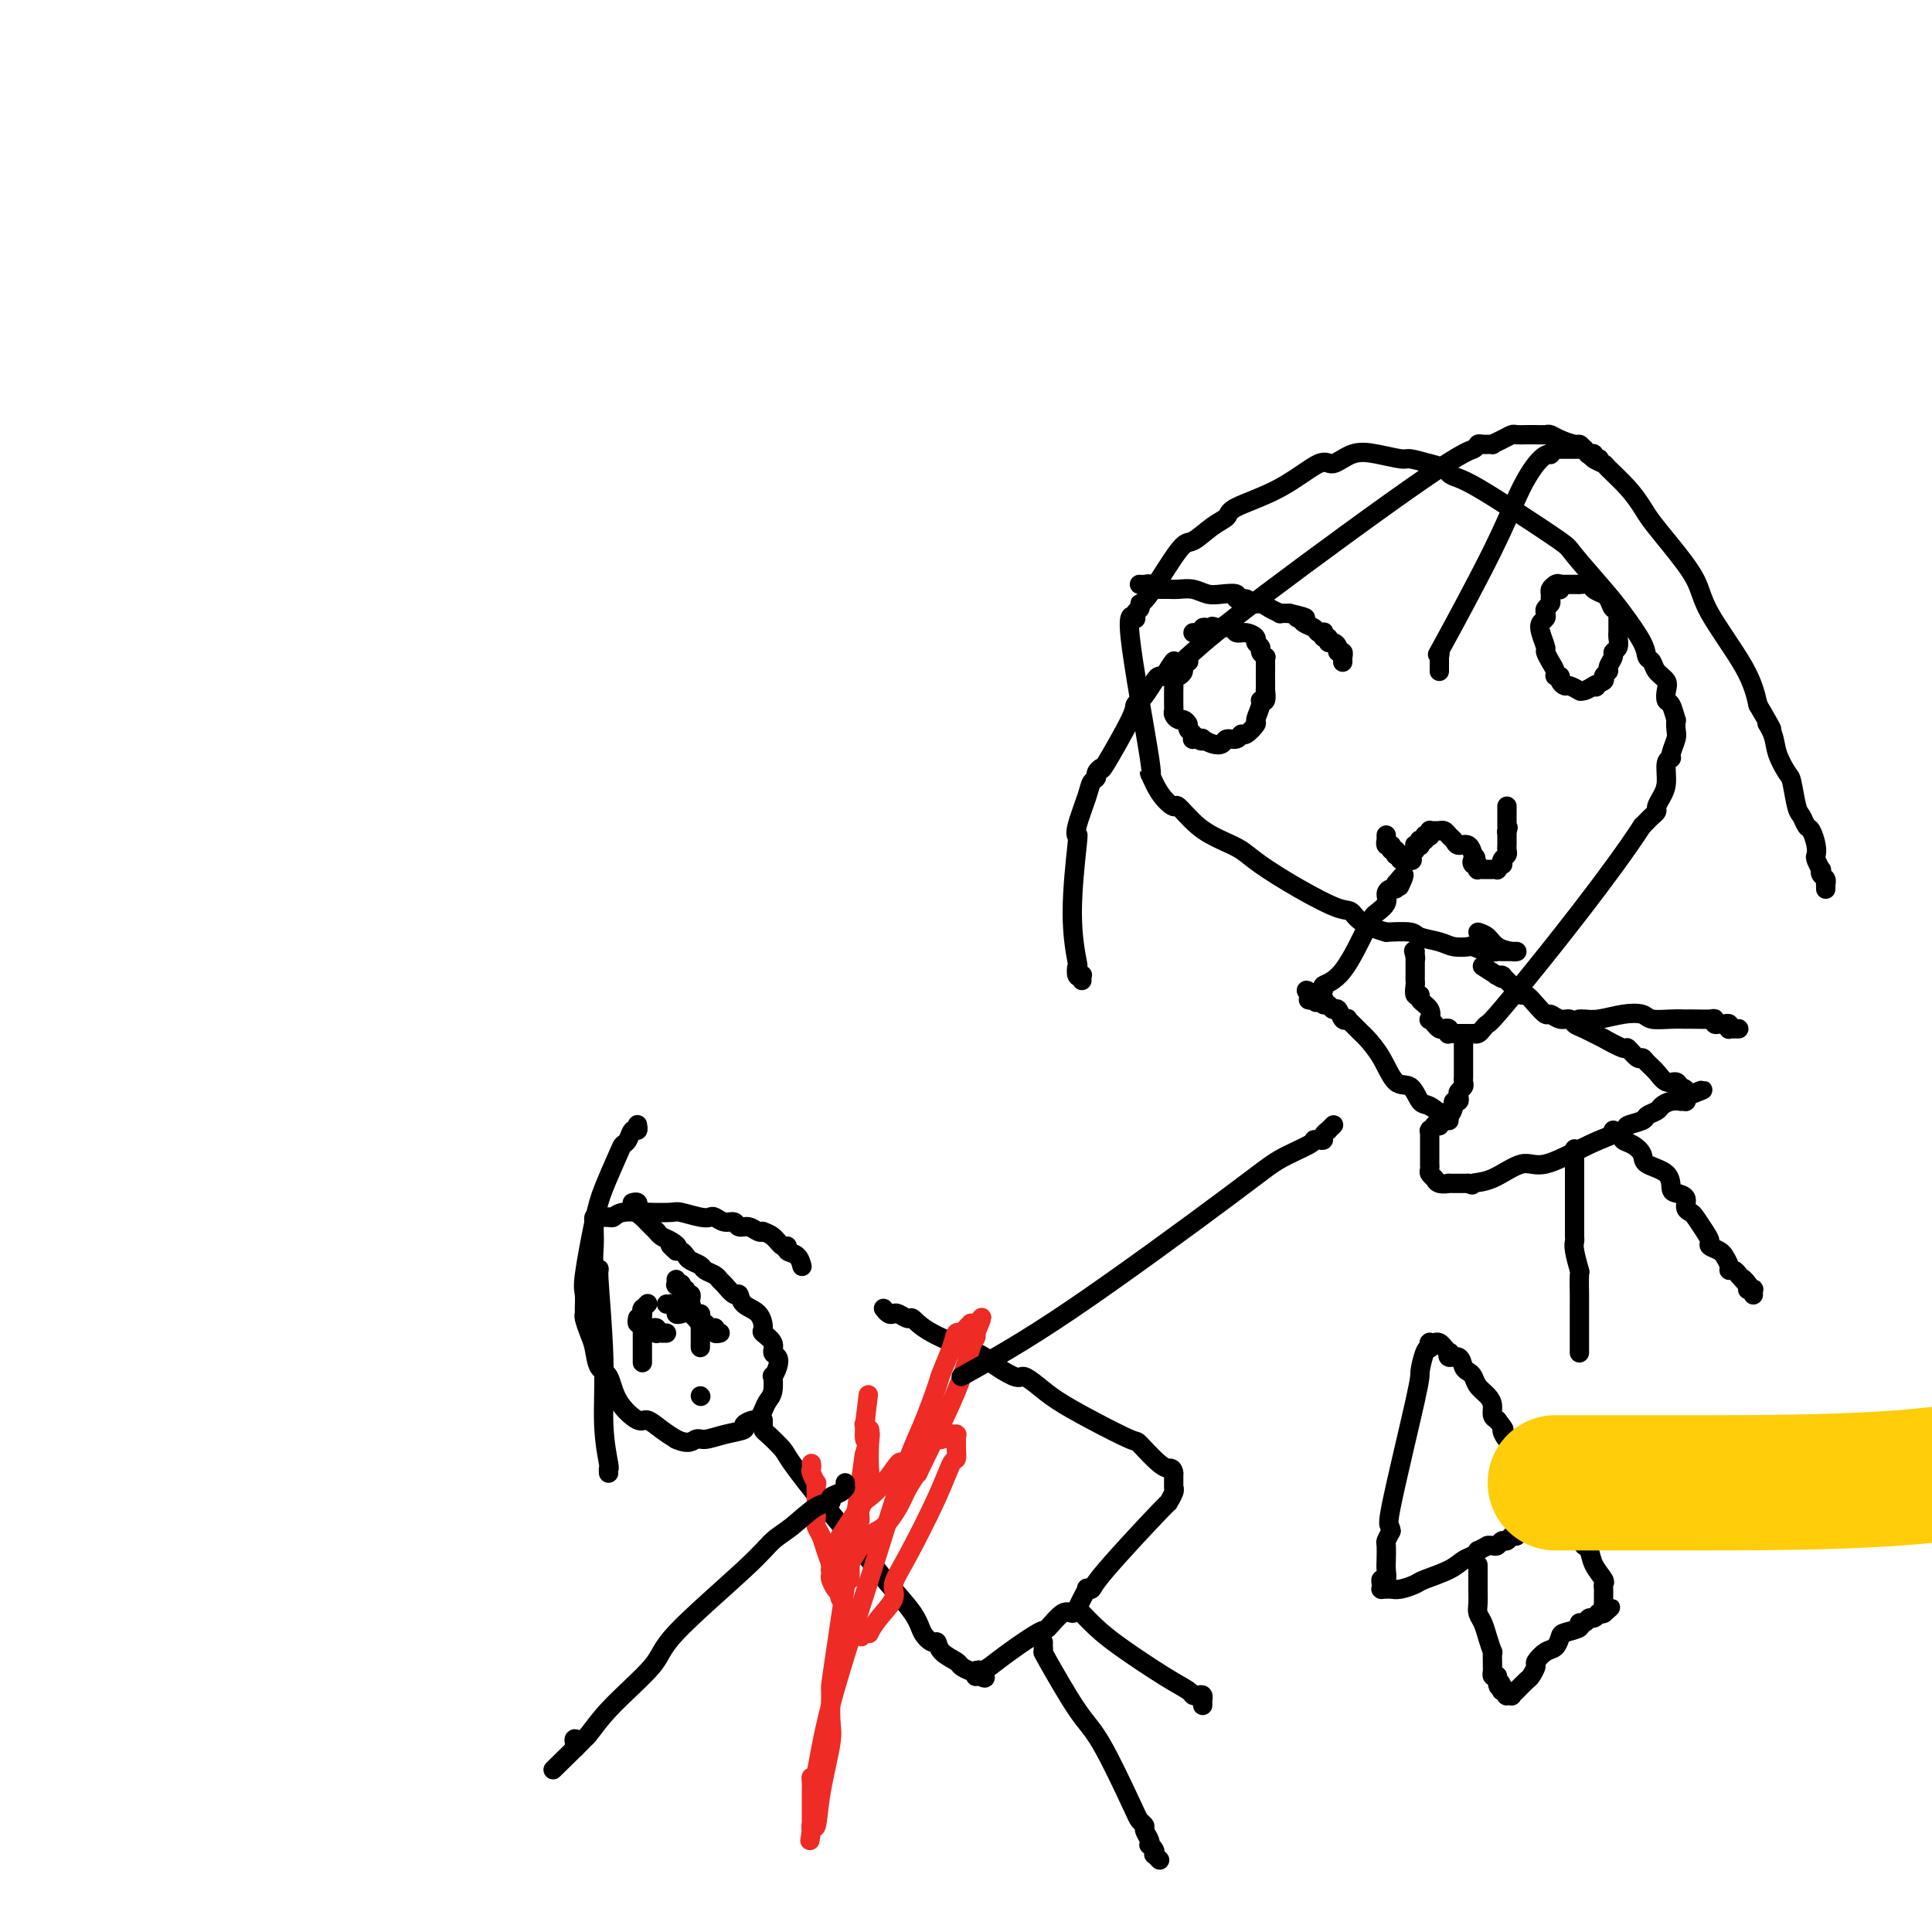 <svg viewBox='0 0 400 400' version='1.1' xmlns='http://www.w3.org/2000/svg' xmlns:xlink='http://www.w3.org/1999/xlink'><g fill='none' stroke='#000000' stroke-width='4' stroke-linecap='round' stroke-linejoin='round'><path d='M132,233c-0.024,-0.128 -0.048,-0.255 0,0c0.048,0.255 0.170,0.893 0,1c-0.170,0.107 -0.630,-0.317 -1,0c-0.370,0.317 -0.651,1.376 -1,2c-0.349,0.624 -0.766,0.815 -1,1c-0.234,0.185 -0.283,0.366 -1,2c-0.717,1.634 -2.101,4.721 -3,7c-0.899,2.279 -1.312,3.749 -2,7c-0.688,3.251 -1.649,8.284 -2,11c-0.351,2.716 -0.091,3.115 0,4c0.091,0.885 0.014,2.255 0,3c-0.014,0.745 0.037,0.865 0,1c-0.037,0.135 -0.161,0.285 0,1c0.161,0.715 0.607,1.996 1,3c0.393,1.004 0.732,1.731 1,3c0.268,1.269 0.466,3.081 1,4c0.534,0.919 1.406,0.946 2,2c0.594,1.054 0.911,3.136 2,5c1.089,1.864 2.952,3.510 4,4c1.048,0.490 1.282,-0.176 2,0c0.718,0.176 1.919,1.193 3,2c1.081,0.807 2.040,1.403 3,2'/><path d='M140,298c2.688,1.225 3.408,0.287 4,0c0.592,-0.287 1.055,0.077 2,0c0.945,-0.077 2.372,-0.593 4,-1c1.628,-0.407 3.459,-0.703 4,-1c0.541,-0.297 -0.206,-0.594 0,-1c0.206,-0.406 1.365,-0.922 2,-1c0.635,-0.078 0.745,0.283 1,0c0.255,-0.283 0.656,-1.209 1,-2c0.344,-0.791 0.632,-1.447 1,-2c0.368,-0.553 0.818,-1.003 1,-2c0.182,-0.997 0.097,-2.543 0,-3c-0.097,-0.457 -0.206,0.173 0,0c0.206,-0.173 0.727,-1.150 1,-2c0.273,-0.850 0.298,-1.574 0,-2c-0.298,-0.426 -0.918,-0.555 -1,-1c-0.082,-0.445 0.374,-1.207 0,-2c-0.374,-0.793 -1.578,-1.618 -2,-2c-0.422,-0.382 -0.063,-0.321 0,-1c0.063,-0.679 -0.172,-2.098 -1,-3c-0.828,-0.902 -2.250,-1.288 -3,-2c-0.750,-0.712 -0.830,-1.749 -1,-2c-0.170,-0.251 -0.431,0.284 -1,0c-0.569,-0.284 -1.447,-1.385 -2,-2c-0.553,-0.615 -0.782,-0.742 -1,-1c-0.218,-0.258 -0.426,-0.646 -1,-1c-0.574,-0.354 -1.516,-0.673 -2,-1c-0.484,-0.327 -0.511,-0.662 -1,-1c-0.489,-0.338 -1.440,-0.678 -2,-1c-0.560,-0.322 -0.728,-0.625 -1,-1c-0.272,-0.375 -0.649,-0.821 -1,-1c-0.351,-0.179 -0.675,-0.089 -1,0'/><path d='M140,259c-2.597,-2.189 -0.590,-1.160 0,-1c0.590,0.160 -0.237,-0.548 -1,-1c-0.763,-0.452 -1.462,-0.647 -2,-1c-0.538,-0.353 -0.915,-0.865 -1,-1c-0.085,-0.135 0.122,0.108 0,0c-0.122,-0.108 -0.571,-0.568 -1,-1c-0.429,-0.432 -0.837,-0.836 -1,-1c-0.163,-0.164 -0.082,-0.086 0,0c0.082,0.086 0.165,0.182 0,0c-0.165,-0.182 -0.579,-0.641 -1,-1c-0.421,-0.359 -0.849,-0.618 -1,-1c-0.151,-0.382 -0.027,-0.887 0,-1c0.027,-0.113 -0.045,0.166 0,0c0.045,-0.166 0.208,-0.776 0,-1c-0.208,-0.224 -0.787,-0.060 -1,0c-0.213,0.060 -0.061,0.017 0,0c0.061,-0.017 0.030,-0.009 0,0'/><path d='M158,294c0.008,0.318 0.015,0.636 0,1c-0.015,0.364 -0.053,0.773 0,1c0.053,0.227 0.195,0.273 1,1c0.805,0.727 2.271,2.134 3,3c0.729,0.866 0.720,1.190 2,3c1.280,1.810 3.847,5.107 7,9c3.153,3.893 6.890,8.382 9,11c2.110,2.618 2.593,3.365 4,5c1.407,1.635 3.737,4.157 5,6c1.263,1.843 1.460,3.008 2,4c0.540,0.992 1.425,1.810 2,2c0.575,0.190 0.840,-0.247 1,0c0.160,0.247 0.215,1.177 1,2c0.785,0.823 2.301,1.540 3,2c0.699,0.460 0.579,0.663 1,1c0.421,0.337 1.381,0.808 2,1c0.619,0.192 0.897,0.104 1,0c0.103,-0.104 0.030,-0.224 0,0c-0.030,0.224 -0.018,0.792 0,1c0.018,0.208 0.043,0.056 0,0c-0.043,-0.056 -0.155,-0.016 0,0c0.155,0.016 0.578,0.008 1,0'/><path d='M203,347c1.878,1.158 0.573,-0.447 0,-1c-0.573,-0.553 -0.415,-0.054 0,0c0.415,0.054 1.087,-0.337 2,-1c0.913,-0.663 2.065,-1.599 4,-3c1.935,-1.401 4.651,-3.267 6,-4c1.349,-0.733 1.331,-0.331 2,-1c0.669,-0.669 2.026,-2.407 3,-3c0.974,-0.593 1.567,-0.040 2,0c0.433,0.040 0.708,-0.433 1,-1c0.292,-0.567 0.601,-1.227 1,-2c0.399,-0.773 0.889,-1.659 1,-2c0.111,-0.341 -0.157,-0.139 0,0c0.157,0.139 0.739,0.213 1,0c0.261,-0.213 0.199,-0.712 3,-4c2.801,-3.288 8.463,-9.364 11,-12c2.537,-2.636 1.948,-1.831 2,-2c0.052,-0.169 0.746,-1.312 1,-2c0.254,-0.688 0.068,-0.920 0,-1c-0.068,-0.080 -0.018,-0.007 0,0c0.018,0.007 0.005,-0.051 0,0c-0.005,0.051 -0.001,0.209 0,0c0.001,-0.209 0.000,-0.787 0,-1c-0.000,-0.213 -0.000,-0.060 0,0c0.000,0.060 0.000,0.027 0,0c-0.000,-0.027 -0.000,-0.049 0,0c0.000,0.049 0.000,0.167 0,0c-0.000,-0.167 -0.000,-0.619 0,-1c0.000,-0.381 0.000,-0.690 0,-1'/><path d='M243,305c-0.087,-1.154 -0.805,-1.038 -1,-1c-0.195,0.038 0.134,-0.002 0,0c-0.134,0.002 -0.731,0.044 -2,-1c-1.269,-1.044 -3.210,-3.175 -4,-4c-0.790,-0.825 -0.429,-0.345 -2,-1c-1.571,-0.655 -5.075,-2.446 -8,-4c-2.925,-1.554 -5.271,-2.871 -7,-4c-1.729,-1.129 -2.841,-2.068 -4,-3c-1.159,-0.932 -2.365,-1.855 -3,-2c-0.635,-0.145 -0.699,0.489 -2,0c-1.301,-0.489 -3.839,-2.102 -5,-3c-1.161,-0.898 -0.945,-1.082 -3,-2c-2.055,-0.918 -6.382,-2.572 -9,-4c-2.618,-1.428 -3.527,-2.630 -4,-3c-0.473,-0.370 -0.509,0.093 -1,0c-0.491,-0.093 -1.438,-0.743 -2,-1c-0.562,-0.257 -0.738,-0.120 -1,0c-0.262,0.120 -0.609,0.225 -1,0c-0.391,-0.225 -0.826,-0.778 -1,-1c-0.174,-0.222 -0.087,-0.111 0,0'/></g>
<g fill='none' stroke='#EE2B24' stroke-width='4' stroke-linecap='round' stroke-linejoin='round'><path d='M168,303c0.030,0.373 0.061,0.745 0,1c-0.061,0.255 -0.212,0.392 0,1c0.212,0.608 0.789,1.688 1,2c0.211,0.312 0.057,-0.145 0,0c-0.057,0.145 -0.016,0.893 0,2c0.016,1.107 0.007,2.575 0,3c-0.007,0.425 -0.013,-0.193 0,0c0.013,0.193 0.046,1.196 0,2c-0.046,0.804 -0.170,1.410 0,2c0.170,0.590 0.633,1.165 1,2c0.367,0.835 0.637,1.929 1,3c0.363,1.071 0.820,2.119 1,3c0.180,0.881 0.085,1.596 0,2c-0.085,0.404 -0.158,0.497 0,1c0.158,0.503 0.549,1.416 1,2c0.451,0.584 0.962,0.839 1,1c0.038,0.161 -0.397,0.228 0,1c0.397,0.772 1.627,2.249 2,3c0.373,0.751 -0.110,0.776 0,1c0.110,0.224 0.814,0.649 1,1c0.186,0.351 -0.146,0.630 0,1c0.146,0.370 0.770,0.830 1,1c0.230,0.170 0.066,0.048 0,0c-0.066,-0.048 -0.033,-0.024 0,0'/><path d='M178,338c0.885,1.699 0.098,0.447 0,0c-0.098,-0.447 0.493,-0.091 1,0c0.507,0.091 0.929,-0.085 1,0c0.071,0.085 -0.210,0.431 0,0c0.210,-0.431 0.909,-1.639 2,-3c1.091,-1.361 2.572,-2.877 3,-4c0.428,-1.123 -0.197,-1.854 0,-3c0.197,-1.146 1.216,-2.706 3,-6c1.784,-3.294 4.335,-8.323 6,-12c1.665,-3.677 2.446,-6.004 3,-7c0.554,-0.996 0.880,-0.663 1,-1c0.120,-0.337 0.032,-1.344 0,-2c-0.032,-0.656 -0.009,-0.960 0,-1c0.009,-0.040 0.002,0.186 0,0c-0.002,-0.186 -0.001,-0.782 0,-1c0.001,-0.218 0.000,-0.058 0,0c-0.000,0.058 -0.000,0.015 0,0c0.000,-0.015 -0.000,-0.003 0,0c0.000,0.003 0.000,-0.003 0,0c-0.000,0.003 -0.000,0.015 0,0c0.000,-0.015 0.001,-0.057 0,0c-0.001,0.057 -0.005,0.212 0,0c0.005,-0.212 0.017,-0.790 0,-1c-0.017,-0.210 -0.064,-0.052 0,0c0.064,0.052 0.240,-0.001 0,0c-0.240,0.001 -0.894,0.056 -1,0c-0.106,-0.056 0.336,-0.222 0,0c-0.336,0.222 -1.451,0.833 -2,1c-0.549,0.167 -0.532,-0.109 -1,0c-0.468,0.109 -1.419,0.603 -2,1c-0.581,0.397 -0.790,0.699 -1,1'/><path d='M191,300c-1.421,0.842 -1.473,1.448 -2,2c-0.527,0.552 -1.529,1.050 -2,1c-0.471,-0.050 -0.412,-0.649 -1,0c-0.588,0.649 -1.821,2.546 -3,4c-1.179,1.454 -2.302,2.464 -3,3c-0.698,0.536 -0.972,0.596 -2,2c-1.028,1.404 -2.811,4.151 -4,6c-1.189,1.849 -1.783,2.801 -2,3c-0.217,0.199 -0.058,-0.354 0,0c0.058,0.354 0.016,1.615 0,2c-0.016,0.385 -0.004,-0.107 0,0c0.004,0.107 0.001,0.813 0,1c-0.001,0.187 -0.001,-0.146 0,0c0.001,0.146 0.003,0.771 0,1c-0.003,0.229 -0.012,0.061 0,0c0.012,-0.061 0.044,-0.014 0,0c-0.044,0.014 -0.164,-0.004 0,0c0.164,0.004 0.613,0.029 1,0c0.387,-0.029 0.711,-0.114 1,0c0.289,0.114 0.542,0.425 1,0c0.458,-0.425 1.119,-1.586 2,-3c0.881,-1.414 1.982,-3.081 3,-4c1.018,-0.919 1.955,-1.088 3,-2c1.045,-0.912 2.199,-2.565 3,-4c0.801,-1.435 1.251,-2.650 2,-4c0.749,-1.350 1.798,-2.834 2,-3c0.202,-0.166 -0.443,0.986 1,-2c1.443,-2.986 4.974,-10.110 7,-15c2.026,-4.890 2.545,-7.547 3,-9c0.455,-1.453 0.844,-1.701 1,-2c0.156,-0.299 0.078,-0.650 0,-1'/><path d='M202,276c2.474,-5.791 0.659,-2.270 0,-1c-0.659,1.270 -0.162,0.287 0,0c0.162,-0.287 -0.012,0.122 0,0c0.012,-0.122 0.211,-0.775 0,-1c-0.211,-0.225 -0.830,-0.024 -1,0c-0.170,0.024 0.110,-0.131 0,0c-0.110,0.131 -0.611,0.546 -1,1c-0.389,0.454 -0.666,0.946 -1,1c-0.334,0.054 -0.725,-0.329 -1,0c-0.275,0.329 -0.434,1.370 -1,3c-0.566,1.630 -1.540,3.849 -2,5c-0.460,1.151 -0.406,1.235 -1,3c-0.594,1.765 -1.836,5.210 -3,8c-1.164,2.790 -2.249,4.925 -4,10c-1.751,5.075 -4.168,13.089 -7,22c-2.832,8.911 -6.079,18.719 -8,26c-1.921,7.281 -2.515,12.034 -3,14c-0.485,1.966 -0.862,1.143 -1,1c-0.138,-0.143 -0.037,0.393 0,1c0.037,0.607 0.010,1.287 0,2c-0.010,0.713 -0.003,1.461 0,2c0.003,0.539 0.001,0.869 0,1c-0.001,0.131 -0.000,0.063 0,0c0.000,-0.063 0.000,-0.122 0,0c-0.000,0.122 -0.000,0.424 0,1c0.000,0.576 0.000,1.426 0,2c-0.000,0.574 -0.000,0.872 0,1c0.000,0.128 0.000,0.086 0,0c-0.000,-0.086 -0.000,-0.215 0,0c0.000,0.215 0.000,0.776 0,1c-0.000,0.224 -0.000,0.112 0,0'/><path d='M168,379c-0.618,4.028 -0.162,1.098 0,0c0.162,-1.098 0.031,-0.364 0,0c-0.031,0.364 0.038,0.358 0,0c-0.038,-0.358 -0.182,-1.068 0,-1c0.182,0.068 0.690,0.913 1,0c0.310,-0.913 0.422,-3.583 1,-7c0.578,-3.417 1.623,-7.580 2,-10c0.377,-2.420 0.086,-3.096 0,-5c-0.086,-1.904 0.033,-5.036 0,-6c-0.033,-0.964 -0.219,0.239 1,-8c1.219,-8.239 3.844,-25.919 5,-34c1.156,-8.081 0.842,-6.561 1,-7c0.158,-0.439 0.789,-2.836 1,-4c0.211,-1.164 0.004,-1.097 0,-1c-0.004,0.097 0.195,0.222 0,0c-0.195,-0.222 -0.784,-0.792 -1,-1c-0.216,-0.208 -0.058,-0.056 0,0c0.058,0.056 0.016,0.015 0,0c-0.016,-0.015 -0.004,-0.004 0,0c0.004,0.004 0.002,0.002 0,0'/><path d='M179,295c1.641,-12.817 0.244,-2.860 0,1c-0.244,3.860 0.664,1.621 1,1c0.336,-0.621 0.100,0.375 0,2c-0.100,1.625 -0.064,3.878 0,5c0.064,1.122 0.157,1.115 0,2c-0.157,0.885 -0.563,2.664 -1,4c-0.437,1.336 -0.906,2.228 -1,3c-0.094,0.772 0.185,1.424 0,2c-0.185,0.576 -0.834,1.075 -1,2c-0.166,0.925 0.152,2.276 0,3c-0.152,0.724 -0.773,0.820 -1,1c-0.227,0.180 -0.061,0.445 0,1c0.061,0.555 0.016,1.402 0,2c-0.016,0.598 -0.004,0.949 0,1c0.004,0.051 0.001,-0.196 0,0c-0.001,0.196 -0.000,0.836 0,1c0.000,0.164 0.000,-0.148 0,0c-0.000,0.148 -0.000,0.757 0,1c0.000,0.243 0.000,0.122 0,0'/></g>
<g fill='none' stroke='#000000' stroke-width='4' stroke-linecap='round' stroke-linejoin='round'><path d='M132,273c0.024,-0.121 0.048,-0.242 0,0c-0.048,0.242 -0.167,0.849 0,1c0.167,0.151 0.619,-0.152 1,0c0.381,0.152 0.689,0.759 1,1c0.311,0.241 0.623,0.117 1,0c0.377,-0.117 0.819,-0.228 1,0c0.181,0.228 0.101,0.793 0,1c-0.101,0.207 -0.224,0.055 0,0c0.224,-0.055 0.796,-0.015 1,0c0.204,0.015 0.041,0.004 0,0c-0.041,-0.004 0.041,-0.001 0,0c-0.041,0.001 -0.203,0.000 0,0c0.203,-0.000 0.772,-0.000 1,0c0.228,0.000 0.114,0.000 0,0'/><path d='M133,282c0.000,0.112 0.000,0.225 0,0c0.000,-0.225 0.000,-0.786 0,-1c0.000,-0.214 0.000,-0.081 0,0c0.000,0.081 0.000,0.110 0,0c0.000,-0.110 0.000,-0.358 0,-1c0.000,-0.642 0.000,-1.679 0,-2c0.000,-0.321 0.000,0.073 0,0c0.000,-0.073 0.000,-0.612 0,-1c0.000,-0.388 0.000,-0.626 0,-1c-0.000,-0.374 0.000,-0.884 0,-1c0.000,-0.116 0.000,0.162 0,0c0.000,-0.162 0.000,-0.765 0,-1c0.000,-0.235 0.000,-0.101 0,0c0.000,0.101 0.000,0.171 0,0c0.000,-0.171 0.000,-0.582 0,-1c0.000,-0.418 0.000,-0.844 0,-1c0.000,-0.156 0.000,-0.042 0,0c0.000,0.042 0.000,0.011 0,0c0.000,-0.011 0.000,-0.003 0,0c0.000,0.003 0.000,0.002 0,0'/><path d='M133,272c-0.000,-1.543 -0.000,-0.399 0,0c0.000,0.399 0.000,0.054 0,0c-0.000,-0.054 -0.001,0.183 0,0c0.001,-0.183 0.004,-0.785 0,-1c-0.004,-0.215 -0.015,-0.044 0,0c0.015,0.044 0.057,-0.041 0,0c-0.057,0.041 -0.211,0.207 0,0c0.211,-0.207 0.789,-0.788 1,-1c0.211,-0.212 0.057,-0.057 0,0c-0.057,0.057 -0.015,0.015 0,0c0.015,-0.015 0.004,-0.004 0,0c-0.004,0.004 -0.002,0.002 0,0'/><path d='M138,270c0.454,0.023 0.909,0.045 1,0c0.091,-0.045 -0.180,-0.158 0,0c0.180,0.158 0.811,0.586 1,1c0.189,0.414 -0.066,0.814 0,1c0.066,0.186 0.451,0.159 1,0c0.549,-0.159 1.261,-0.449 2,0c0.739,0.449 1.504,1.637 2,2c0.496,0.363 0.722,-0.100 1,0c0.278,0.100 0.609,0.763 1,1c0.391,0.237 0.840,0.050 1,0c0.160,-0.050 0.029,0.039 0,0c-0.029,-0.039 0.045,-0.207 0,0c-0.045,0.207 -0.208,0.787 0,1c0.208,0.213 0.788,0.057 1,0c0.212,-0.057 0.057,-0.015 0,0c-0.057,0.015 -0.015,0.004 0,0c0.015,-0.004 0.004,-0.001 0,0c-0.004,0.001 -0.002,0.001 0,0'/><path d='M145,279c0.000,-0.302 0.000,-0.605 0,-1c-0.000,-0.395 -0.000,-0.883 0,-1c0.000,-0.117 0.001,0.136 0,0c-0.001,-0.136 -0.003,-0.661 0,-1c0.003,-0.339 0.011,-0.491 0,-1c-0.011,-0.509 -0.041,-1.375 0,-2c0.041,-0.625 0.154,-1.007 0,-1c-0.154,0.007 -0.576,0.405 -1,0c-0.424,-0.405 -0.849,-1.611 -1,-2c-0.151,-0.389 -0.026,0.039 0,0c0.026,-0.039 -0.046,-0.545 0,-1c0.046,-0.455 0.209,-0.858 0,-1c-0.209,-0.142 -0.791,-0.024 -1,0c-0.209,0.024 -0.046,-0.045 0,0c0.046,0.045 -0.026,0.204 0,0c0.026,-0.204 0.150,-0.773 0,-1c-0.150,-0.227 -0.575,-0.114 -1,0'/><path d='M141,267c-0.614,-1.795 -0.151,-0.284 0,0c0.151,0.284 -0.012,-0.660 0,-1c0.012,-0.340 0.199,-0.077 0,0c-0.199,0.077 -0.785,-0.032 -1,0c-0.215,0.032 -0.057,0.205 0,0c0.057,-0.205 0.015,-0.787 0,-1c-0.015,-0.213 -0.004,-0.057 0,0c0.004,0.057 0.001,0.015 0,0c-0.001,-0.015 -0.000,-0.004 0,0c0.000,0.004 0.000,0.002 0,0'/><path d='M145,289c0.000,0.000 0.100,0.100 0.1,0.1'/><path d='M126,305c-0.033,-0.472 -0.065,-0.944 0,-1c0.065,-0.056 0.229,0.304 0,-1c-0.229,-1.304 -0.850,-4.273 -1,-8c-0.150,-3.727 0.170,-8.212 0,-14c-0.170,-5.788 -0.830,-12.878 -1,-16c-0.170,-3.122 0.151,-2.275 0,-2c-0.151,0.275 -0.772,-0.021 -1,-1c-0.228,-0.979 -0.061,-2.641 0,-4c0.061,-1.359 0.016,-2.417 0,-3c-0.016,-0.583 -0.004,-0.692 0,-1c0.004,-0.308 0.001,-0.813 0,-1c-0.001,-0.187 -0.001,-0.054 0,0c0.001,0.054 0.002,0.028 0,0c-0.002,-0.028 -0.009,-0.060 0,0c0.009,0.060 0.033,0.212 0,0c-0.033,-0.212 -0.124,-0.788 0,-1c0.124,-0.212 0.464,-0.061 1,0c0.536,0.061 1.268,0.030 2,0'/><path d='M126,252c0.630,0.060 0.705,0.211 1,0c0.295,-0.211 0.810,-0.785 2,-1c1.190,-0.215 3.054,-0.071 5,0c1.946,0.071 3.974,0.071 5,0c1.026,-0.071 1.051,-0.211 2,0c0.949,0.211 2.821,0.773 4,1c1.179,0.227 1.663,0.117 2,0c0.337,-0.117 0.527,-0.243 1,0c0.473,0.243 1.229,0.853 2,1c0.771,0.147 1.556,-0.171 2,0c0.444,0.171 0.548,0.830 1,1c0.452,0.170 1.251,-0.149 2,0c0.749,0.149 1.447,0.766 2,1c0.553,0.234 0.961,0.086 1,0c0.039,-0.086 -0.293,-0.111 0,0c0.293,0.111 1.209,0.357 2,1c0.791,0.643 1.455,1.682 2,2c0.545,0.318 0.969,-0.087 1,0c0.031,0.087 -0.331,0.664 0,1c0.331,0.336 1.357,0.430 2,1c0.643,0.570 0.904,1.615 1,2c0.096,0.385 0.027,0.110 0,0c-0.027,-0.110 -0.014,-0.055 0,0'/><path d='M216,340c-0.011,0.298 -0.022,0.595 0,1c0.022,0.405 0.075,0.917 0,1c-0.075,0.083 -0.280,-0.262 1,2c1.280,2.262 4.046,7.131 6,10c1.954,2.869 3.097,3.737 5,7c1.903,3.263 4.566,8.919 6,12c1.434,3.081 1.638,3.586 2,4c0.362,0.414 0.881,0.737 1,1c0.119,0.263 -0.160,0.465 0,1c0.160,0.535 0.761,1.401 1,2c0.239,0.599 0.116,0.930 0,1c-0.116,0.070 -0.223,-0.121 0,0c0.223,0.121 0.778,0.554 1,1c0.222,0.446 0.112,0.904 0,1c-0.112,0.096 -0.226,-0.170 0,0c0.226,0.170 0.792,0.777 1,1c0.208,0.223 0.060,0.064 0,0c-0.060,-0.064 -0.030,-0.032 0,0'/><path d='M224,334c0.936,0.975 1.872,1.950 3,3c1.128,1.050 2.449,2.177 5,4c2.551,1.823 6.334,4.344 9,6c2.666,1.656 4.217,2.447 5,3c0.783,0.553 0.798,0.866 1,1c0.202,0.134 0.590,0.087 1,0c0.410,-0.087 0.842,-0.216 1,0c0.158,0.216 0.042,0.776 0,1c-0.042,0.224 -0.011,0.113 0,0c0.011,-0.113 0.003,-0.226 0,0c-0.003,0.226 -0.001,0.793 0,1c0.001,0.207 0.000,0.056 0,0c-0.000,-0.056 -0.000,-0.016 0,0c0.000,0.016 0.000,0.008 0,0'/><path d='M175,307c-0.013,0.447 -0.026,0.894 0,1c0.026,0.106 0.091,-0.129 0,0c-0.091,0.129 -0.337,0.622 -1,1c-0.663,0.378 -1.742,0.642 -2,1c-0.258,0.358 0.303,0.811 0,1c-0.303,0.189 -1.472,0.115 -3,1c-1.528,0.885 -3.414,2.728 -5,4c-1.586,1.272 -2.871,1.973 -4,3c-1.129,1.027 -2.102,2.382 -6,6c-3.898,3.618 -10.723,9.501 -14,13c-3.277,3.499 -3.008,4.616 -5,7c-1.992,2.384 -6.247,6.035 -9,9c-2.753,2.965 -4.006,5.243 -5,6c-0.994,0.757 -1.731,-0.007 -2,0c-0.269,0.007 -0.072,0.785 0,1c0.072,0.215 0.019,-0.135 0,0c-0.019,0.135 -0.006,0.753 0,1c0.006,0.247 0.003,0.124 0,0'/><path d='M119,362c-8.711,8.556 -2.489,2.444 0,0c2.489,-2.444 1.244,-1.222 0,0'/><path d='M199,285c6.384,-3.533 12.768,-7.066 23,-14c10.232,-6.934 24.314,-17.270 32,-23c7.686,-5.730 8.978,-6.855 11,-8c2.022,-1.145 4.775,-2.309 6,-3c1.225,-0.691 0.921,-0.907 1,-1c0.079,-0.093 0.542,-0.062 1,0c0.458,0.062 0.911,0.157 1,0c0.089,-0.157 -0.186,-0.564 0,-1c0.186,-0.436 0.835,-0.901 1,-1c0.165,-0.099 -0.152,0.170 0,0c0.152,-0.170 0.773,-0.777 1,-1c0.227,-0.223 0.061,-0.060 0,0c-0.061,0.060 -0.017,0.017 0,0c0.017,-0.017 0.009,-0.009 0,0'/><path d='M306,324c-0.000,0.409 -0.000,0.818 0,1c0.000,0.182 0.000,0.135 0,0c-0.000,-0.135 -0.001,-0.360 0,0c0.001,0.360 0.003,1.303 0,2c-0.003,0.697 -0.012,1.148 0,2c0.012,0.852 0.046,2.107 0,3c-0.046,0.893 -0.170,1.425 0,2c0.170,0.575 0.634,1.194 1,2c0.366,0.806 0.634,1.798 1,3c0.366,1.202 0.830,2.612 1,3c0.170,0.388 0.045,-0.246 0,0c-0.045,0.246 -0.009,1.373 0,2c0.009,0.627 -0.008,0.756 0,1c0.008,0.244 0.041,0.604 0,1c-0.041,0.396 -0.154,0.827 0,1c0.154,0.173 0.577,0.086 1,0'/><path d='M310,347c0.559,3.740 -0.043,1.590 0,1c0.043,-0.590 0.730,0.382 1,1c0.270,0.618 0.124,0.884 0,1c-0.124,0.116 -0.225,0.083 0,0c0.225,-0.083 0.777,-0.217 1,0c0.223,0.217 0.117,0.786 0,1c-0.117,0.214 -0.243,0.073 0,0c0.243,-0.073 0.857,-0.079 1,0c0.143,0.079 -0.183,0.244 0,0c0.183,-0.244 0.876,-0.895 1,-1c0.124,-0.105 -0.322,0.338 0,0c0.322,-0.338 1.413,-1.457 2,-2c0.587,-0.543 0.672,-0.512 1,-1c0.328,-0.488 0.901,-1.497 1,-2c0.099,-0.503 -0.274,-0.502 0,-1c0.274,-0.498 1.195,-1.495 2,-2c0.805,-0.505 1.493,-0.518 2,-1c0.507,-0.482 0.832,-1.435 1,-2c0.168,-0.565 0.177,-0.744 1,-1c0.823,-0.256 2.458,-0.589 3,-1c0.542,-0.411 -0.009,-0.898 0,-1c0.009,-0.102 0.577,0.183 1,0c0.423,-0.183 0.702,-0.834 1,-1c0.298,-0.166 0.615,0.152 1,0c0.385,-0.152 0.839,-0.773 1,-1c0.161,-0.227 0.029,-0.061 0,0c-0.029,0.061 0.045,0.016 0,0c-0.045,-0.016 -0.208,-0.004 0,0c0.208,0.004 0.787,0.001 1,0c0.213,-0.001 0.061,-0.000 0,0c-0.061,0.000 -0.030,0.000 0,0'/><path d='M332,334c2.785,-2.432 0.746,-0.511 0,0c-0.746,0.511 -0.200,-0.389 0,-1c0.200,-0.611 0.054,-0.933 0,-1c-0.054,-0.067 -0.014,0.123 0,0c0.014,-0.123 0.003,-0.558 0,-1c-0.003,-0.442 0.001,-0.890 0,-1c-0.001,-0.110 -0.007,0.120 0,0c0.007,-0.120 0.027,-0.589 0,-1c-0.027,-0.411 -0.102,-0.766 0,-1c0.102,-0.234 0.382,-0.349 0,-1c-0.382,-0.651 -1.427,-1.838 -2,-3c-0.573,-1.162 -0.675,-2.297 -1,-3c-0.325,-0.703 -0.871,-0.972 -1,-1c-0.129,-0.028 0.161,0.185 0,0c-0.161,-0.185 -0.774,-0.767 -1,-1c-0.226,-0.233 -0.064,-0.118 0,0c0.064,0.118 0.032,0.238 0,0c-0.032,-0.238 -0.064,-0.834 0,-1c0.064,-0.166 0.224,0.096 0,0c-0.224,-0.096 -0.831,-0.552 -1,-1c-0.169,-0.448 0.099,-0.890 0,-1c-0.099,-0.110 -0.566,0.110 -1,0c-0.434,-0.110 -0.834,-0.552 -1,-1c-0.166,-0.448 -0.097,-0.904 0,-1c0.097,-0.096 0.222,0.167 0,0c-0.222,-0.167 -0.791,-0.763 -1,-1c-0.209,-0.237 -0.059,-0.116 0,0c0.059,0.116 0.026,0.227 0,0c-0.026,-0.227 -0.045,-0.792 0,-1c0.045,-0.208 0.156,-0.059 0,0c-0.156,0.059 -0.578,0.030 -1,0'/><path d='M322,312c-1.079,-1.392 -0.275,-0.373 0,0c0.275,0.373 0.021,0.100 0,0c-0.021,-0.100 0.192,-0.027 0,0c-0.192,0.027 -0.787,0.007 -1,0c-0.213,-0.007 -0.043,-0.002 0,0c0.043,0.002 -0.041,0.000 0,0c0.041,-0.000 0.208,0.000 0,0c-0.208,-0.000 -0.792,-0.001 -1,0c-0.208,0.001 -0.042,0.004 0,0c0.042,-0.004 -0.042,-0.016 0,0c0.042,0.016 0.208,0.061 0,0c-0.208,-0.061 -0.792,-0.226 -1,0c-0.208,0.226 -0.042,0.845 0,1c0.042,0.155 -0.040,-0.152 0,0c0.040,0.152 0.203,0.762 0,1c-0.203,0.238 -0.772,0.102 -1,0c-0.228,-0.102 -0.117,-0.171 0,0c0.117,0.171 0.239,0.581 0,1c-0.239,0.419 -0.838,0.849 -1,1c-0.162,0.151 0.114,0.025 0,0c-0.114,-0.025 -0.618,0.050 -1,0c-0.382,-0.050 -0.641,-0.225 -1,0c-0.359,0.225 -0.817,0.849 -1,1c-0.183,0.151 -0.090,-0.171 0,0c0.090,0.171 0.179,0.834 0,1c-0.179,0.166 -0.625,-0.166 -1,0c-0.375,0.166 -0.678,0.829 -1,1c-0.322,0.171 -0.664,-0.150 -1,0c-0.336,0.150 -0.667,0.771 -1,1c-0.333,0.229 -0.666,0.065 -1,0c-0.334,-0.065 -0.667,-0.033 -1,0'/><path d='M308,320c-2.583,1.413 -2.040,0.946 -2,1c0.040,0.054 -0.421,0.630 -1,1c-0.579,0.370 -1.275,0.534 -2,1c-0.725,0.466 -1.479,1.235 -3,2c-1.521,0.765 -3.809,1.525 -5,2c-1.191,0.475 -1.286,0.663 -2,1c-0.714,0.337 -2.048,0.822 -3,1c-0.952,0.178 -1.523,0.048 -2,0c-0.477,-0.048 -0.860,-0.013 -1,0c-0.140,0.013 -0.036,0.003 0,0c0.036,-0.003 0.006,-0.001 0,0c-0.006,0.001 0.012,0.000 0,0c-0.012,-0.000 -0.056,-0.000 0,0c0.056,0.000 0.211,0.000 0,0c-0.211,-0.000 -0.789,0.000 -1,0c-0.211,-0.000 -0.057,-0.000 0,0c0.057,0.000 0.015,0.001 0,0c-0.015,-0.001 -0.004,-0.003 0,0c0.004,0.003 0.000,0.011 0,0c-0.000,-0.011 0.004,-0.040 0,0c-0.004,0.040 -0.015,0.148 0,0c0.015,-0.148 0.057,-0.552 0,-1c-0.057,-0.448 -0.211,-0.940 0,-1c0.211,-0.060 0.788,0.311 1,0c0.212,-0.311 0.060,-1.304 0,-2c-0.060,-0.696 -0.026,-1.094 0,-2c0.026,-0.906 0.046,-2.321 0,-3c-0.046,-0.679 -0.156,-0.623 0,-1c0.156,-0.377 0.578,-1.189 1,-2'/><path d='M288,317c-0.136,-1.735 -0.975,-0.073 0,-5c0.975,-4.927 3.764,-16.444 5,-22c1.236,-5.556 0.920,-5.153 1,-6c0.080,-0.847 0.557,-2.945 1,-4c0.443,-1.055 0.851,-1.067 1,-1c0.149,0.067 0.040,0.214 0,0c-0.040,-0.214 -0.011,-0.789 0,-1c0.011,-0.211 0.003,-0.056 0,0c-0.003,0.056 -0.002,0.015 0,0c0.002,-0.015 0.004,-0.004 0,0c-0.004,0.004 -0.015,0.001 0,0c0.015,-0.001 0.056,0.000 0,0c-0.056,-0.000 -0.208,-0.001 0,0c0.208,0.001 0.778,0.004 1,0c0.222,-0.004 0.097,-0.016 0,0c-0.097,0.016 -0.166,0.061 0,0c0.166,-0.061 0.567,-0.228 1,0c0.433,0.228 0.899,0.850 1,1c0.101,0.150 -0.162,-0.172 0,0c0.162,0.172 0.750,0.837 1,1c0.250,0.163 0.161,-0.178 0,0c-0.161,0.178 -0.394,0.873 0,1c0.394,0.127 1.414,-0.314 2,0c0.586,0.314 0.738,1.382 1,2c0.262,0.618 0.634,0.784 1,1c0.366,0.216 0.724,0.481 1,1c0.276,0.519 0.469,1.291 1,2c0.531,0.709 1.400,1.355 2,2c0.600,0.645 0.931,1.289 1,2c0.069,0.711 -0.123,1.489 0,2c0.123,0.511 0.562,0.756 1,1'/><path d='M310,294c2.194,2.801 1.180,1.802 1,2c-0.180,0.198 0.474,1.593 1,2c0.526,0.407 0.925,-0.175 1,0c0.075,0.175 -0.172,1.107 0,2c0.172,0.893 0.763,1.746 1,2c0.237,0.254 0.120,-0.090 0,0c-0.120,0.090 -0.242,0.615 0,1c0.242,0.385 0.850,0.629 1,1c0.150,0.371 -0.156,0.870 0,1c0.156,0.130 0.774,-0.109 1,0c0.226,0.109 0.061,0.565 0,1c-0.061,0.435 -0.016,0.849 0,1c0.016,0.151 0.004,0.041 0,0c-0.004,-0.041 -0.001,-0.011 0,0c0.001,0.011 0.000,0.003 0,0c-0.000,-0.003 -0.000,-0.001 0,0c0.000,0.001 0.000,0.000 0,0c-0.000,-0.000 -0.000,-0.000 0,0'/></g>
<g fill='none' stroke='#FFCD0A' stroke-width='28' stroke-linecap='round' stroke-linejoin='round'><path d='M322,307c2.376,0.000 4.753,0.000 8,0c3.247,0.000 7.365,0.000 10,0c2.635,0.000 3.786,0.000 13,0c9.214,0.000 26.490,0.000 40,-1c13.510,-1.000 23.255,-3.000 33,-5'/></g>
<g fill='none' stroke='#000000' stroke-width='4' stroke-linecap='round' stroke-linejoin='round'><path d='M246,136c-0.032,0.447 -0.064,0.894 0,1c0.064,0.106 0.224,-0.130 0,0c-0.224,0.130 -0.830,0.625 -1,1c-0.170,0.375 0.098,0.630 0,1c-0.098,0.370 -0.562,0.854 -1,1c-0.438,0.146 -0.849,-0.045 -1,0c-0.151,0.045 -0.040,0.327 0,1c0.040,0.673 0.011,1.739 0,2c-0.011,0.261 -0.004,-0.281 0,0c0.004,0.281 0.004,1.386 0,2c-0.004,0.614 -0.012,0.738 0,1c0.012,0.262 0.046,0.662 0,1c-0.046,0.338 -0.171,0.616 0,1c0.171,0.384 0.638,0.876 1,1c0.362,0.124 0.619,-0.121 1,0c0.381,0.121 0.886,0.607 1,1c0.114,0.393 -0.163,0.694 0,1c0.163,0.306 0.765,0.618 1,1c0.235,0.382 0.102,0.834 0,1c-0.102,0.166 -0.172,0.048 0,0c0.172,-0.048 0.586,-0.024 1,0'/><path d='M248,153c1.024,0.789 1.085,0.260 1,0c-0.085,-0.260 -0.318,-0.251 0,0c0.318,0.251 1.185,0.742 2,1c0.815,0.258 1.579,0.281 2,0c0.421,-0.281 0.499,-0.867 1,-1c0.501,-0.133 1.426,0.188 2,0c0.574,-0.188 0.799,-0.884 1,-1c0.201,-0.116 0.379,0.346 1,0c0.621,-0.346 1.687,-1.502 2,-2c0.313,-0.498 -0.126,-0.338 0,-1c0.126,-0.662 0.818,-2.147 1,-3c0.182,-0.853 -0.148,-1.072 0,-1c0.148,0.072 0.772,0.437 1,0c0.228,-0.437 0.061,-1.677 0,-2c-0.061,-0.323 -0.016,0.269 0,0c0.016,-0.269 0.004,-1.399 0,-2c-0.004,-0.601 -0.001,-0.673 0,-1c0.001,-0.327 0.001,-0.910 0,-1c-0.001,-0.090 -0.004,0.313 0,0c0.004,-0.313 0.016,-1.341 0,-2c-0.016,-0.659 -0.061,-0.950 0,-1c0.061,-0.050 0.228,0.142 0,0c-0.228,-0.142 -0.851,-0.616 -1,-1c-0.149,-0.384 0.177,-0.676 0,-1c-0.177,-0.324 -0.859,-0.679 -1,-1c-0.141,-0.321 0.257,-0.608 0,-1c-0.257,-0.392 -1.168,-0.890 -2,-1c-0.832,-0.110 -1.584,0.166 -2,0c-0.416,-0.166 -0.497,-0.776 -1,-1c-0.503,-0.224 -1.430,-0.064 -2,0c-0.570,0.064 -0.785,0.032 -1,0'/><path d='M252,130c-1.575,-0.623 -1.013,-0.181 -1,0c0.013,0.181 -0.522,0.101 -1,0c-0.478,-0.101 -0.899,-0.223 -1,0c-0.101,0.223 0.116,0.792 0,1c-0.116,0.208 -0.567,0.056 -1,0c-0.433,-0.056 -0.848,-0.015 -1,0c-0.152,0.015 -0.041,0.004 0,0c0.041,-0.004 0.012,-0.001 0,0c-0.012,0.001 -0.006,0.001 0,0'/><path d='M236,121c-0.081,-0.008 -0.162,-0.016 0,0c0.162,0.016 0.567,0.057 1,0c0.433,-0.057 0.893,-0.211 1,0c0.107,0.211 -0.138,0.789 0,1c0.138,0.211 0.659,0.056 1,0c0.341,-0.056 0.503,-0.011 1,0c0.497,0.011 1.328,-0.011 2,0c0.672,0.011 1.183,0.054 2,0c0.817,-0.054 1.940,-0.207 3,0c1.060,0.207 2.056,0.772 3,1c0.944,0.228 1.835,0.118 3,0c1.165,-0.118 2.606,-0.242 3,0c0.394,0.242 -0.257,0.852 0,1c0.257,0.148 1.422,-0.167 2,0c0.578,0.167 0.570,0.815 1,1c0.430,0.185 1.297,-0.094 2,0c0.703,0.094 1.240,0.561 2,1c0.760,0.439 1.743,0.849 2,1c0.257,0.151 -0.212,0.043 0,0c0.212,-0.043 1.106,-0.022 2,0'/><path d='M267,127c5.257,1.168 2.900,1.087 2,1c-0.900,-0.087 -0.343,-0.181 0,0c0.343,0.181 0.470,0.636 1,1c0.530,0.364 1.461,0.638 2,1c0.539,0.362 0.684,0.814 1,1c0.316,0.186 0.802,0.106 1,0c0.198,-0.106 0.108,-0.239 0,0c-0.108,0.239 -0.235,0.851 0,1c0.235,0.149 0.833,-0.166 1,0c0.167,0.166 -0.095,0.814 0,1c0.095,0.186 0.547,-0.090 1,0c0.453,0.090 0.906,0.546 1,1c0.094,0.454 -0.171,0.906 0,1c0.171,0.094 0.778,-0.171 1,0c0.222,0.171 0.060,0.778 0,1c-0.060,0.222 -0.016,0.060 0,0c0.016,-0.060 0.004,-0.017 0,0c-0.004,0.017 -0.001,0.008 0,0c0.001,-0.008 0.000,-0.016 0,0c-0.000,0.016 -0.000,0.057 0,0c0.000,-0.057 0.000,-0.211 0,0c-0.000,0.211 -0.000,0.789 0,1c0.000,0.211 0.000,0.057 0,0c-0.000,-0.057 -0.000,-0.016 0,0c0.000,0.016 0.000,0.008 0,0'/><path d='M298,139c-0.003,-0.183 -0.006,-0.366 0,-1c0.006,-0.634 0.020,-1.718 0,-2c-0.020,-0.282 -0.074,0.240 0,0c0.074,-0.240 0.278,-1.241 0,-1c-0.278,0.241 -1.037,1.725 1,-2c2.037,-3.725 6.871,-12.657 10,-19c3.129,-6.343 4.554,-10.096 6,-13c1.446,-2.904 2.913,-4.960 4,-6c1.087,-1.040 1.794,-1.063 2,-1c0.206,0.063 -0.089,0.213 0,0c0.089,-0.213 0.563,-0.789 1,-1c0.437,-0.211 0.838,-0.056 1,0c0.162,0.056 0.085,0.015 0,0c-0.085,-0.015 -0.176,-0.004 0,0c0.176,0.004 0.621,0.001 1,0c0.379,-0.001 0.694,-0.000 1,0c0.306,0.000 0.603,-0.001 1,0c0.397,0.001 0.894,0.003 1,0c0.106,-0.003 -0.178,-0.011 0,0c0.178,0.011 0.817,0.041 1,0c0.183,-0.041 -0.091,-0.155 0,0c0.091,0.155 0.545,0.577 1,1'/><path d='M329,94c1.564,-0.159 0.476,-0.057 0,0c-0.476,0.057 -0.338,0.068 0,0c0.338,-0.068 0.875,-0.214 1,0c0.125,0.214 -0.162,0.789 0,1c0.162,0.211 0.774,0.057 1,0c0.226,-0.057 0.064,-0.016 0,0c-0.064,0.016 -0.032,0.008 0,0'/><path d='M322,121c-0.425,0.333 -0.850,0.667 -1,1c-0.150,0.333 -0.026,0.667 0,1c0.026,0.333 -0.045,0.667 0,1c0.045,0.333 0.205,0.666 0,1c-0.205,0.334 -0.774,0.668 -1,1c-0.226,0.332 -0.109,0.660 0,1c0.109,0.340 0.211,0.692 0,1c-0.211,0.308 -0.733,0.572 -1,1c-0.267,0.428 -0.278,1.021 0,2c0.278,0.979 0.844,2.343 1,3c0.156,0.657 -0.098,0.606 0,1c0.098,0.394 0.547,1.233 1,2c0.453,0.767 0.909,1.464 1,2c0.091,0.536 -0.184,0.913 0,1c0.184,0.087 0.827,-0.117 1,0c0.173,0.117 -0.125,0.553 0,1c0.125,0.447 0.674,0.904 1,1c0.326,0.096 0.429,-0.170 1,0c0.571,0.170 1.609,0.775 2,1c0.391,0.225 0.136,0.071 0,0c-0.136,-0.071 -0.152,-0.057 0,0c0.152,0.057 0.472,0.159 1,0c0.528,-0.159 1.264,-0.580 2,-1'/><path d='M330,142c1.112,0.358 -0.110,0.252 0,0c0.110,-0.252 1.550,-0.648 2,-1c0.450,-0.352 -0.091,-0.658 0,-1c0.091,-0.342 0.813,-0.721 1,-1c0.187,-0.279 -0.160,-0.459 0,-1c0.160,-0.541 0.827,-1.442 1,-2c0.173,-0.558 -0.150,-0.774 0,-1c0.150,-0.226 0.772,-0.464 1,-1c0.228,-0.536 0.061,-1.372 0,-2c-0.061,-0.628 -0.015,-1.048 0,-1c0.015,0.048 0.001,0.565 0,0c-0.001,-0.565 0.011,-2.210 0,-3c-0.011,-0.790 -0.046,-0.723 0,-1c0.046,-0.277 0.172,-0.896 0,-1c-0.172,-0.104 -0.642,0.309 -1,0c-0.358,-0.309 -0.606,-1.341 -1,-2c-0.394,-0.659 -0.936,-0.947 -1,-1c-0.064,-0.053 0.351,0.129 0,0c-0.351,-0.129 -1.466,-0.571 -2,-1c-0.534,-0.429 -0.485,-0.847 -1,-1c-0.515,-0.153 -1.592,-0.041 -2,0c-0.408,0.041 -0.147,0.011 0,0c0.147,-0.011 0.179,-0.003 0,0c-0.179,0.003 -0.570,0.001 -1,0c-0.430,-0.001 -0.899,-0.000 -1,0c-0.101,0.000 0.166,0.000 0,0c-0.166,-0.000 -0.766,-0.000 -1,0c-0.234,0.000 -0.101,0.000 0,0c0.101,-0.000 0.172,-0.000 0,0c-0.172,0.000 -0.586,0.000 -1,0'/><path d='M323,121c-1.083,-0.215 -0.290,-0.254 0,0c0.290,0.254 0.078,0.799 0,1c-0.078,0.201 -0.022,0.057 0,0c0.022,-0.057 0.011,-0.029 0,0'/><path d='M287,173c-0.001,0.033 -0.001,0.065 0,0c0.001,-0.065 0.004,-0.228 0,0c-0.004,0.228 -0.015,0.846 0,1c0.015,0.154 0.057,-0.156 0,0c-0.057,0.156 -0.212,0.778 0,1c0.212,0.222 0.793,0.044 1,0c0.207,-0.044 0.042,0.045 0,0c-0.042,-0.045 0.040,-0.223 0,0c-0.040,0.223 -0.203,0.848 0,1c0.203,0.152 0.772,-0.170 1,0c0.228,0.170 0.114,0.830 0,1c-0.114,0.170 -0.228,-0.151 0,0c0.228,0.151 0.797,0.772 1,1c0.203,0.228 0.041,0.061 0,0c-0.041,-0.061 0.041,-0.016 0,0c-0.041,0.016 -0.203,0.004 0,0c0.203,-0.004 0.773,-0.001 1,0c0.227,0.001 0.112,0.000 0,0c-0.112,-0.000 -0.223,-0.000 0,0c0.223,0.000 0.778,0.000 1,0c0.222,-0.000 0.111,-0.000 0,0'/><path d='M292,178c0.769,0.552 0.192,-0.569 0,-1c-0.192,-0.431 0.001,-0.172 0,0c-0.001,0.172 -0.198,0.256 0,0c0.198,-0.256 0.789,-0.854 1,-1c0.211,-0.146 0.042,0.158 0,0c-0.042,-0.158 0.041,-0.778 0,-1c-0.041,-0.222 -0.208,-0.046 0,0c0.208,0.046 0.792,-0.039 1,0c0.208,0.039 0.042,0.203 0,0c-0.042,-0.203 0.042,-0.772 0,-1c-0.042,-0.228 -0.208,-0.113 0,0c0.208,0.113 0.792,0.226 1,0c0.208,-0.226 0.042,-0.792 0,-1c-0.042,-0.208 0.041,-0.060 0,0c-0.041,0.060 -0.207,0.030 0,0c0.207,-0.030 0.788,-0.061 1,0c0.212,0.061 0.056,0.212 0,0c-0.056,-0.212 -0.012,-0.789 0,-1c0.012,-0.211 -0.007,-0.057 0,0c0.007,0.057 0.039,0.015 0,0c-0.039,-0.015 -0.151,-0.005 0,0c0.151,0.005 0.565,0.004 1,0c0.435,-0.004 0.890,-0.013 1,0c0.110,0.013 -0.126,0.046 0,0c0.126,-0.046 0.615,-0.172 1,0c0.385,0.172 0.667,0.642 1,1c0.333,0.358 0.716,0.604 1,1c0.284,0.396 0.468,0.941 1,1c0.532,0.059 1.413,-0.369 2,0c0.587,0.369 0.882,1.534 1,2c0.118,0.466 0.059,0.233 0,0'/><path d='M305,177c1.099,0.935 0.346,0.772 0,1c-0.346,0.228 -0.285,0.846 0,1c0.285,0.154 0.794,-0.155 1,0c0.206,0.155 0.108,0.774 0,1c-0.108,0.226 -0.226,0.061 0,0c0.226,-0.061 0.797,-0.016 1,0c0.203,0.016 0.039,0.004 0,0c-0.039,-0.004 0.046,-0.001 0,0c-0.046,0.001 -0.222,0.000 0,0c0.222,-0.000 0.844,-0.000 1,0c0.156,0.000 -0.154,0.000 0,0c0.154,-0.000 0.772,0.000 1,0c0.228,-0.000 0.065,-0.000 0,0c-0.065,0.000 -0.033,0.001 0,0c0.033,-0.001 0.065,-0.004 0,0c-0.065,0.004 -0.227,0.016 0,0c0.227,-0.016 0.845,-0.060 1,0c0.155,0.060 -0.151,0.223 0,0c0.151,-0.223 0.758,-0.833 1,-1c0.242,-0.167 0.117,0.109 0,0c-0.117,-0.109 -0.228,-0.604 0,-1c0.228,-0.396 0.793,-0.694 1,-1c0.207,-0.306 0.055,-0.621 0,-1c-0.055,-0.379 -0.015,-0.822 0,-1c0.015,-0.178 0.004,-0.090 0,0c-0.004,0.090 -0.001,0.182 0,0c0.001,-0.182 0.000,-0.637 0,-1c-0.000,-0.363 -0.000,-0.633 0,-1c0.000,-0.367 0.000,-0.829 0,-1c-0.000,-0.171 -0.000,-0.049 0,0c0.000,0.049 0.000,0.024 0,0'/><path d='M312,172c0.464,-1.254 0.124,-0.389 0,0c-0.124,0.389 -0.033,0.300 0,0c0.033,-0.300 0.009,-0.813 0,-1c-0.009,-0.187 -0.002,-0.050 0,0c0.002,0.050 0.001,0.013 0,0c-0.001,-0.013 -0.000,-0.003 0,0c0.000,0.003 0.000,-0.003 0,0c-0.000,0.003 -0.000,0.015 0,0c0.000,-0.015 0.000,-0.055 0,0c-0.000,0.055 -0.000,0.207 0,0c0.000,-0.207 0.000,-0.773 0,-1c-0.000,-0.227 -0.000,-0.114 0,0c0.000,0.114 0.000,0.228 0,0c-0.000,-0.228 -0.000,-0.797 0,-1c0.000,-0.203 0.000,-0.041 0,0c-0.000,0.041 -0.000,-0.041 0,0c0.000,0.041 0.000,0.203 0,0c-0.000,-0.203 -0.000,-0.772 0,-1c0.000,-0.228 0.000,-0.113 0,0c-0.000,0.113 -0.000,0.226 0,0c0.000,-0.226 0.000,-0.792 0,-1c-0.000,-0.208 -0.000,-0.060 0,0c0.000,0.060 0.000,0.030 0,0'/><path d='M306,193c0.702,0.226 1.403,0.453 2,1c0.597,0.547 1.088,1.415 2,2c0.912,0.585 2.244,0.889 3,1c0.756,0.111 0.935,0.030 1,0c0.065,-0.030 0.015,-0.008 0,0c-0.015,0.008 0.003,0.002 0,0c-0.003,-0.002 -0.028,-0.001 0,0c0.028,0.001 0.108,0.001 0,0c-0.108,-0.001 -0.404,-0.004 -1,0c-0.596,0.004 -1.492,0.015 -2,0c-0.508,-0.015 -0.629,-0.056 -1,0c-0.371,0.056 -0.993,0.208 -2,0c-1.007,-0.208 -2.399,-0.776 -3,-1c-0.601,-0.224 -0.410,-0.102 -1,0c-0.590,0.102 -1.962,0.185 -3,0c-1.038,-0.185 -1.742,-0.637 -3,-1c-1.258,-0.363 -3.069,-0.636 -4,-1c-0.931,-0.364 -0.980,-0.818 -2,-1c-1.020,-0.182 -3.010,-0.091 -5,0'/><path d='M287,193c-5.525,-1.510 -6.336,-3.286 -7,-4c-0.664,-0.714 -1.180,-0.365 -3,-1c-1.820,-0.635 -4.944,-2.254 -8,-4c-3.056,-1.746 -6.045,-3.618 -8,-5c-1.955,-1.382 -2.875,-2.274 -4,-3c-1.125,-0.726 -2.454,-1.287 -4,-2c-1.546,-0.713 -3.309,-1.579 -5,-3c-1.691,-1.421 -3.310,-3.397 -4,-4c-0.690,-0.603 -0.450,0.168 -1,0c-0.550,-0.168 -1.891,-1.277 -3,-3c-1.109,-1.723 -1.987,-4.062 -2,-4c-0.013,0.062 0.838,2.526 0,-3c-0.838,-5.526 -3.363,-19.040 -4,-25c-0.637,-5.960 0.616,-4.366 1,-4c0.384,0.366 -0.101,-0.495 0,-1c0.101,-0.505 0.788,-0.655 1,-1c0.212,-0.345 -0.050,-0.887 0,-1c0.050,-0.113 0.413,0.202 2,-2c1.587,-2.202 4.397,-6.921 6,-9c1.603,-2.079 1.997,-1.520 3,-2c1.003,-0.480 2.615,-2.001 4,-3c1.385,-0.999 2.544,-1.477 3,-2c0.456,-0.523 0.211,-1.090 2,-2c1.789,-0.910 5.614,-2.164 9,-4c3.386,-1.836 6.333,-4.253 8,-5c1.667,-0.747 2.055,0.177 3,0c0.945,-0.177 2.447,-1.456 4,-2c1.553,-0.544 3.159,-0.352 5,0c1.841,0.352 3.919,0.864 5,1c1.081,0.136 1.166,-0.104 2,0c0.834,0.104 2.417,0.552 4,1'/><path d='M296,96c3.300,0.719 3.550,1.517 4,2c0.450,0.483 1.100,0.653 2,1c0.900,0.347 2.051,0.872 4,2c1.949,1.128 4.698,2.858 8,5c3.302,2.142 7.158,4.695 9,6c1.842,1.305 1.670,1.362 3,3c1.330,1.638 4.164,4.858 6,7c1.836,2.142 2.676,3.207 4,5c1.324,1.793 3.133,4.315 4,6c0.867,1.685 0.793,2.534 1,3c0.207,0.466 0.696,0.549 1,1c0.304,0.451 0.424,1.270 1,2c0.576,0.730 1.608,1.370 2,2c0.392,0.630 0.144,1.249 0,2c-0.144,0.751 -0.182,1.633 0,2c0.182,0.367 0.586,0.219 1,1c0.414,0.781 0.839,2.493 1,3c0.161,0.507 0.058,-0.190 0,0c-0.058,0.190 -0.072,1.267 0,2c0.072,0.733 0.230,1.123 0,2c-0.230,0.877 -0.849,2.241 -1,3c-0.151,0.759 0.166,0.914 0,1c-0.166,0.086 -0.814,0.103 -1,1c-0.186,0.897 0.091,2.674 0,4c-0.091,1.326 -0.549,2.201 -1,3c-0.451,0.799 -0.894,1.524 -1,2c-0.106,0.476 0.126,0.705 0,1c-0.126,0.295 -0.611,0.656 -1,1c-0.389,0.344 -0.683,0.670 -1,1c-0.317,0.330 -0.659,0.665 -1,1'/><path d='M340,171c-6.334,9.785 -18.668,25.249 -25,33c-6.332,7.751 -6.663,7.790 -7,8c-0.337,0.210 -0.682,0.592 -1,1c-0.318,0.408 -0.610,0.841 -1,1c-0.390,0.159 -0.877,0.043 -1,0c-0.123,-0.043 0.117,-0.012 0,0c-0.117,0.012 -0.592,0.004 -1,0c-0.408,-0.004 -0.750,-0.005 -1,0c-0.250,0.005 -0.410,0.015 -1,0c-0.590,-0.015 -1.611,-0.056 -2,0c-0.389,0.056 -0.145,0.208 0,0c0.145,-0.208 0.193,-0.778 0,-1c-0.193,-0.222 -0.627,-0.096 -1,0c-0.373,0.096 -0.686,0.164 -1,0c-0.314,-0.164 -0.628,-0.558 -1,-1c-0.372,-0.442 -0.803,-0.932 -1,-1c-0.197,-0.068 -0.162,0.285 0,0c0.162,-0.285 0.450,-1.207 0,-2c-0.450,-0.793 -1.637,-1.455 -2,-2c-0.363,-0.545 0.099,-0.972 0,-1c-0.099,-0.028 -0.759,0.342 -1,0c-0.241,-0.342 -0.065,-1.397 0,-2c0.065,-0.603 0.017,-0.753 0,-1c-0.017,-0.247 -0.005,-0.591 0,-1c0.005,-0.409 0.001,-0.883 0,-1c-0.001,-0.117 -0.000,0.123 0,0c0.000,-0.123 0.000,-0.610 0,-1c-0.000,-0.390 -0.000,-0.683 0,-1c0.000,-0.317 0.000,-0.659 0,-1'/><path d='M293,198c-0.619,-2.182 -0.166,-0.637 0,0c0.166,0.637 0.044,0.367 0,0c-0.044,-0.367 -0.012,-0.830 0,-1c0.012,-0.170 0.003,-0.045 0,0c-0.003,0.045 -0.001,0.012 0,0c0.001,-0.012 0.000,-0.003 0,0c-0.000,0.003 -0.000,0.001 0,0c0.000,-0.001 0.000,-0.000 0,0c-0.000,0.000 -0.000,0.000 0,0c0.000,-0.000 0.000,-0.000 0,0'/><path d='M224,203c-0.030,-0.405 -0.059,-0.810 0,-1c0.059,-0.190 0.207,-0.166 0,0c-0.207,0.166 -0.770,0.474 -1,0c-0.230,-0.474 -0.128,-1.730 0,-2c0.128,-0.270 0.281,0.447 0,-1c-0.281,-1.447 -0.997,-5.059 -1,-10c-0.003,-4.941 0.706,-11.211 1,-14c0.294,-2.789 0.174,-2.095 0,-2c-0.174,0.095 -0.402,-0.408 0,-2c0.402,-1.592 1.432,-4.274 2,-6c0.568,-1.726 0.673,-2.496 1,-3c0.327,-0.504 0.876,-0.741 1,-1c0.124,-0.259 -0.178,-0.542 0,-1c0.178,-0.458 0.836,-1.093 1,-1c0.164,0.093 -0.167,0.915 1,-1c1.167,-1.915 3.831,-6.567 5,-9c1.169,-2.433 0.842,-2.648 1,-3c0.158,-0.352 0.802,-0.840 1,-1c0.198,-0.160 -0.049,0.010 0,0c0.049,-0.010 0.395,-0.198 1,-1c0.605,-0.802 1.471,-2.216 2,-3c0.529,-0.784 0.723,-0.938 1,-1c0.277,-0.062 0.639,-0.031 1,0'/><path d='M241,140c3.106,-5.164 1.872,-2.574 2,-2c0.128,0.574 1.617,-0.869 4,-3c2.383,-2.131 5.659,-4.949 15,-12c9.341,-7.051 24.745,-18.334 33,-24c8.255,-5.666 9.359,-5.714 10,-6c0.641,-0.286 0.818,-0.812 1,-1c0.182,-0.188 0.367,-0.040 1,0c0.633,0.040 1.713,-0.028 2,0c0.287,0.028 -0.218,0.151 0,0c0.218,-0.151 1.160,-0.576 2,-1c0.840,-0.424 1.577,-0.845 2,-1c0.423,-0.155 0.533,-0.042 1,0c0.467,0.042 1.293,0.014 2,0c0.707,-0.014 1.296,-0.014 2,0c0.704,0.014 1.523,0.042 2,0c0.477,-0.042 0.614,-0.153 1,0c0.386,0.153 1.023,0.569 2,1c0.977,0.431 2.294,0.875 3,1c0.706,0.125 0.803,-0.071 1,0c0.197,0.071 0.496,0.409 1,1c0.504,0.591 1.213,1.436 2,2c0.787,0.564 1.652,0.849 2,1c0.348,0.151 0.181,0.169 1,1c0.819,0.831 2.626,2.475 4,4c1.374,1.525 2.317,2.930 3,4c0.683,1.070 1.107,1.806 2,3c0.893,1.194 2.256,2.845 4,5c1.744,2.155 3.870,4.815 5,7c1.130,2.185 1.266,3.896 3,7c1.734,3.104 5.067,7.601 7,11c1.933,3.399 2.467,5.699 3,8'/><path d='M364,146c4.578,7.795 2.522,4.781 2,4c-0.522,-0.781 0.490,0.670 1,2c0.510,1.330 0.518,2.540 1,4c0.482,1.460 1.439,3.169 2,4c0.561,0.831 0.728,0.784 1,2c0.272,1.216 0.651,3.694 1,5c0.349,1.306 0.668,1.439 1,2c0.332,0.561 0.676,1.549 1,2c0.324,0.451 0.626,0.363 1,1c0.374,0.637 0.818,1.998 1,3c0.182,1.002 0.100,1.645 0,2c-0.100,0.355 -0.219,0.424 0,1c0.219,0.576 0.777,1.661 1,2c0.223,0.339 0.112,-0.067 0,0c-0.112,0.067 -0.226,0.607 0,1c0.226,0.393 0.793,0.640 1,1c0.207,0.360 0.056,0.832 0,1c-0.056,0.168 -0.015,0.031 0,0c0.015,-0.031 0.004,0.044 0,0c-0.004,-0.044 -0.001,-0.208 0,0c0.001,0.208 0.000,0.788 0,1c-0.000,0.212 -0.000,0.057 0,0c0.000,-0.057 0.000,-0.016 0,0c-0.000,0.016 -0.000,0.008 0,0'/><path d='M303,215c-0.000,-0.006 -0.000,-0.013 0,0c0.000,0.013 0.000,0.045 0,0c-0.000,-0.045 -0.000,-0.166 0,0c0.000,0.166 0.000,0.621 0,1c-0.000,0.379 -0.000,0.683 0,1c0.000,0.317 0.000,0.648 0,1c-0.000,0.352 -0.000,0.724 0,1c0.000,0.276 0.001,0.455 0,1c-0.001,0.545 -0.004,1.455 0,2c0.004,0.545 0.015,0.723 0,1c-0.015,0.277 -0.056,0.653 0,1c0.056,0.347 0.207,0.667 0,1c-0.207,0.333 -0.774,0.680 -1,1c-0.226,0.320 -0.112,0.611 0,1c0.112,0.389 0.223,0.874 0,1c-0.223,0.126 -0.778,-0.107 -1,0c-0.222,0.107 -0.111,0.553 0,1'/><path d='M301,229c-0.531,2.327 -0.859,1.144 -1,1c-0.141,-0.144 -0.094,0.750 0,1c0.094,0.250 0.237,-0.143 0,0c-0.237,0.143 -0.852,0.823 -1,1c-0.148,0.177 0.172,-0.150 0,0c-0.172,0.150 -0.834,0.776 -1,1c-0.166,0.224 0.166,0.046 0,0c-0.166,-0.046 -0.829,0.039 -1,0c-0.171,-0.039 0.150,-0.203 0,0c-0.150,0.203 -0.772,0.771 -1,1c-0.228,0.229 -0.061,0.118 0,0c0.061,-0.118 0.016,-0.241 0,0c-0.016,0.241 -0.004,0.848 0,1c0.004,0.152 0.001,-0.152 0,0c-0.001,0.152 -0.000,0.759 0,1c0.000,0.241 0.000,0.114 0,0c-0.000,-0.114 -0.000,-0.217 0,0c0.000,0.217 0.000,0.755 0,1c-0.000,0.245 -0.001,0.198 0,1c0.001,0.802 0.004,2.453 0,3c-0.004,0.547 -0.015,-0.011 0,0c0.015,0.011 0.056,0.590 0,1c-0.056,0.410 -0.210,0.649 0,1c0.210,0.351 0.782,0.812 1,1c0.218,0.188 0.080,0.103 0,0c-0.080,-0.103 -0.101,-0.224 0,0c0.101,0.224 0.326,0.792 1,1c0.674,0.208 1.797,0.056 2,0c0.203,-0.056 -0.513,-0.016 0,0c0.513,0.016 2.257,0.008 4,0'/><path d='M304,245c1.305,0.627 0.569,0.194 1,0c0.431,-0.194 2.029,-0.150 4,-1c1.971,-0.850 4.315,-2.595 6,-3c1.685,-0.405 2.711,0.529 5,0c2.289,-0.529 5.841,-2.523 9,-4c3.159,-1.477 5.925,-2.437 7,-3c1.075,-0.563 0.458,-0.728 1,-1c0.542,-0.272 2.242,-0.651 3,-1c0.758,-0.349 0.575,-0.668 1,-1c0.425,-0.332 1.458,-0.677 2,-1c0.542,-0.323 0.594,-0.622 1,-1c0.406,-0.378 1.167,-0.833 2,-1c0.833,-0.167 1.740,-0.045 2,0c0.260,0.045 -0.126,0.012 0,0c0.126,-0.012 0.766,-0.002 1,0c0.234,0.002 0.063,-0.002 0,0c-0.063,0.002 -0.017,0.011 0,0c0.017,-0.011 0.005,-0.041 0,0c-0.005,0.041 -0.001,0.155 0,0c0.001,-0.155 0.001,-0.577 0,-1'/><path d='M349,227c6.948,-2.735 1.817,-0.574 0,0c-1.817,0.574 -0.321,-0.441 0,-1c0.321,-0.559 -0.534,-0.664 -1,-1c-0.466,-0.336 -0.545,-0.903 -1,-1c-0.455,-0.097 -1.286,0.278 -2,0c-0.714,-0.278 -1.309,-1.207 -2,-2c-0.691,-0.793 -1.477,-1.450 -2,-2c-0.523,-0.550 -0.783,-0.993 -1,-1c-0.217,-0.007 -0.391,0.420 -1,0c-0.609,-0.420 -1.655,-1.689 -2,-2c-0.345,-0.311 0.009,0.334 -1,0c-1.009,-0.334 -3.383,-1.649 -4,-2c-0.617,-0.351 0.523,0.261 0,0c-0.523,-0.261 -2.707,-1.395 -4,-2c-1.293,-0.605 -1.694,-0.683 -2,-1c-0.306,-0.317 -0.519,-0.875 -1,-1c-0.481,-0.125 -1.232,0.183 -2,0c-0.768,-0.183 -1.554,-0.857 -2,-1c-0.446,-0.143 -0.553,0.246 -1,0c-0.447,-0.246 -1.233,-1.126 -2,-2c-0.767,-0.874 -1.516,-1.741 -2,-2c-0.484,-0.259 -0.703,0.089 -1,0c-0.297,-0.089 -0.672,-0.616 -1,-1c-0.328,-0.384 -0.610,-0.625 -1,-1c-0.390,-0.375 -0.888,-0.885 -1,-1c-0.112,-0.115 0.162,0.165 0,0c-0.162,-0.165 -0.762,-0.776 -1,-1c-0.238,-0.224 -0.115,-0.060 0,0c0.115,0.060 0.223,0.016 0,0c-0.223,-0.016 -0.778,-0.005 -1,0c-0.222,0.005 -0.111,0.002 0,0'/><path d='M310,202c-6.038,-3.868 -1.632,-1.036 0,0c1.632,1.036 0.489,0.278 0,0c-0.489,-0.278 -0.324,-0.075 0,0c0.324,0.075 0.807,0.021 1,0c0.193,-0.021 0.097,-0.011 0,0'/><path d='M300,232c0.036,-0.482 0.071,-0.964 0,-1c-0.071,-0.036 -0.249,0.372 -1,0c-0.751,-0.372 -2.077,-1.526 -3,-2c-0.923,-0.474 -1.445,-0.267 -2,-1c-0.555,-0.733 -1.143,-2.406 -2,-3c-0.857,-0.594 -1.984,-0.110 -3,-1c-1.016,-0.890 -1.921,-3.155 -3,-5c-1.079,-1.845 -2.332,-3.268 -3,-4c-0.668,-0.732 -0.753,-0.771 -1,-1c-0.247,-0.229 -0.658,-0.648 -1,-1c-0.342,-0.352 -0.616,-0.638 -1,-1c-0.384,-0.362 -0.876,-0.800 -1,-1c-0.124,-0.200 0.122,-0.163 0,0c-0.122,0.163 -0.611,0.451 -1,0c-0.389,-0.451 -0.679,-1.641 -1,-2c-0.321,-0.359 -0.673,0.114 -1,0c-0.327,-0.114 -0.627,-0.815 -1,-1c-0.373,-0.185 -0.818,0.147 -1,0c-0.182,-0.147 -0.101,-0.771 0,-1c0.101,-0.229 0.223,-0.061 0,0c-0.223,0.061 -0.791,0.017 -1,0c-0.209,-0.017 -0.060,-0.005 0,0c0.060,0.005 0.030,0.002 0,0'/><path d='M273,207c-4.405,-3.868 -1.916,-1.036 -1,0c0.916,1.036 0.259,0.278 0,0c-0.259,-0.278 -0.122,-0.074 0,0c0.122,0.074 0.228,0.020 0,0c-0.228,-0.020 -0.789,-0.004 -1,0c-0.211,0.004 -0.070,-0.003 0,0c0.070,0.003 0.069,0.016 0,0c-0.069,-0.016 -0.206,-0.060 0,0c0.206,0.060 0.756,0.223 1,0c0.244,-0.223 0.181,-0.833 0,-1c-0.181,-0.167 -0.480,0.110 0,0c0.480,-0.110 1.738,-0.606 2,-1c0.262,-0.394 -0.472,-0.686 0,-1c0.472,-0.314 2.150,-0.651 4,-3c1.850,-2.349 3.872,-6.710 5,-9c1.128,-2.290 1.364,-2.507 2,-3c0.636,-0.493 1.673,-1.260 2,-2c0.327,-0.740 -0.056,-1.452 0,-2c0.056,-0.548 0.551,-0.931 1,-1c0.449,-0.069 0.852,0.178 1,0c0.148,-0.178 0.040,-0.780 0,-1c-0.040,-0.220 -0.011,-0.059 0,0c0.011,0.059 0.003,0.017 0,0c-0.003,-0.017 -0.002,-0.008 0,0'/><path d='M289,183c2.702,-3.713 1.456,-0.995 1,0c-0.456,0.995 -0.123,0.268 0,0c0.123,-0.268 0.035,-0.077 0,0c-0.035,0.077 -0.018,0.038 0,0'/><path d='M327,211c-0.055,0.008 -0.110,0.015 0,0c0.110,-0.015 0.384,-0.053 1,0c0.616,0.053 1.575,0.196 3,0c1.425,-0.196 3.318,-0.732 5,-1c1.682,-0.268 3.153,-0.268 4,0c0.847,0.268 1.069,0.804 2,1c0.931,0.196 2.571,0.053 4,0c1.429,-0.053 2.646,-0.015 3,0c0.354,0.015 -0.155,0.008 0,0c0.155,-0.008 0.973,-0.016 2,0c1.027,0.016 2.264,0.057 3,0c0.736,-0.057 0.971,-0.212 1,0c0.029,0.212 -0.150,0.793 0,1c0.150,0.207 0.628,0.041 1,0c0.372,-0.041 0.638,0.041 1,0c0.362,-0.041 0.819,-0.207 1,0c0.181,0.207 0.087,0.788 0,1c-0.087,0.212 -0.168,0.057 0,0c0.168,-0.057 0.584,-0.015 1,0c0.416,0.015 0.833,0.004 1,0c0.167,-0.004 0.083,-0.002 0,0'/><path d='M326,238c0.000,-0.119 0.000,-0.238 0,0c0.000,0.238 0.000,0.834 0,1c0.000,0.166 0.000,-0.096 0,0c0.000,0.096 0.000,0.551 0,1c0.000,0.449 0.000,0.894 0,1c0.000,0.106 0.000,-0.126 0,0c0.000,0.126 0.000,0.608 0,1c0.000,0.392 0.000,0.692 0,1c0.000,0.308 0.000,0.622 0,1c0.000,0.378 0.000,0.818 0,1c0.000,0.182 0.000,0.104 0,0c-0.000,-0.104 0.000,-0.235 0,0c0.000,0.235 0.000,0.836 0,1c0.000,0.164 -0.000,-0.111 0,0c0.000,0.111 0.000,0.607 0,1c0.000,0.393 0.000,0.684 0,1c0.000,0.316 0.000,0.658 0,1'/><path d='M326,249c-0.000,1.954 -0.000,1.339 0,1c0.000,-0.339 0.000,-0.403 0,0c-0.000,0.403 -0.001,1.274 0,2c0.001,0.726 0.004,1.306 0,2c-0.004,0.694 -0.015,1.502 0,2c0.015,0.498 0.057,0.685 0,1c-0.057,0.315 -0.211,0.759 0,2c0.211,1.241 0.789,3.281 1,4c0.211,0.719 0.057,0.119 0,1c-0.057,0.881 -0.015,3.243 0,4c0.015,0.757 0.004,-0.092 0,0c-0.004,0.092 -0.001,1.124 0,2c0.001,0.876 0.000,1.594 0,2c-0.000,0.406 -0.000,0.499 0,1c0.000,0.501 0.000,1.409 0,2c-0.000,0.591 -0.000,0.866 0,1c0.000,0.134 0.000,0.126 0,0c-0.000,-0.126 -0.000,-0.370 0,0c0.000,0.370 0.000,1.353 0,2c-0.000,0.647 -0.000,0.958 0,1c0.000,0.042 0.000,-0.185 0,0c-0.000,0.185 -0.000,0.780 0,1c0.000,0.220 0.000,0.063 0,0c-0.000,-0.063 -0.000,-0.031 0,0'/><path d='M334,234c0.298,0.448 0.595,0.897 1,1c0.405,0.103 0.917,-0.138 1,0c0.083,0.138 -0.265,0.655 0,1c0.265,0.345 1.142,0.520 2,1c0.858,0.480 1.696,1.267 2,2c0.304,0.733 0.075,1.414 1,2c0.925,0.586 3.003,1.078 4,2c0.997,0.922 0.911,2.275 1,3c0.089,0.725 0.351,0.822 1,1c0.649,0.178 1.683,0.435 2,1c0.317,0.565 -0.083,1.436 0,2c0.083,0.564 0.647,0.820 1,1c0.353,0.180 0.493,0.286 1,1c0.507,0.714 1.380,2.038 2,3c0.620,0.962 0.988,1.562 1,2c0.012,0.438 -0.333,0.712 0,1c0.333,0.288 1.342,0.589 2,1c0.658,0.411 0.964,0.933 1,1c0.036,0.067 -0.197,-0.319 0,0c0.197,0.319 0.826,1.343 1,2c0.174,0.657 -0.107,0.946 0,1c0.107,0.054 0.602,-0.127 1,0c0.398,0.127 0.699,0.564 1,1'/><path d='M360,264c4.189,4.823 1.662,1.881 1,1c-0.662,-0.881 0.541,0.299 1,1c0.459,0.701 0.176,0.924 0,1c-0.176,0.076 -0.243,0.006 0,0c0.243,-0.006 0.797,0.051 1,0c0.203,-0.051 0.054,-0.210 0,0c-0.054,0.210 -0.015,0.788 0,1c0.015,0.212 0.004,0.057 0,0c-0.004,-0.057 -0.001,-0.016 0,0c0.001,0.016 0.001,0.008 0,0'/></g>
</svg>
